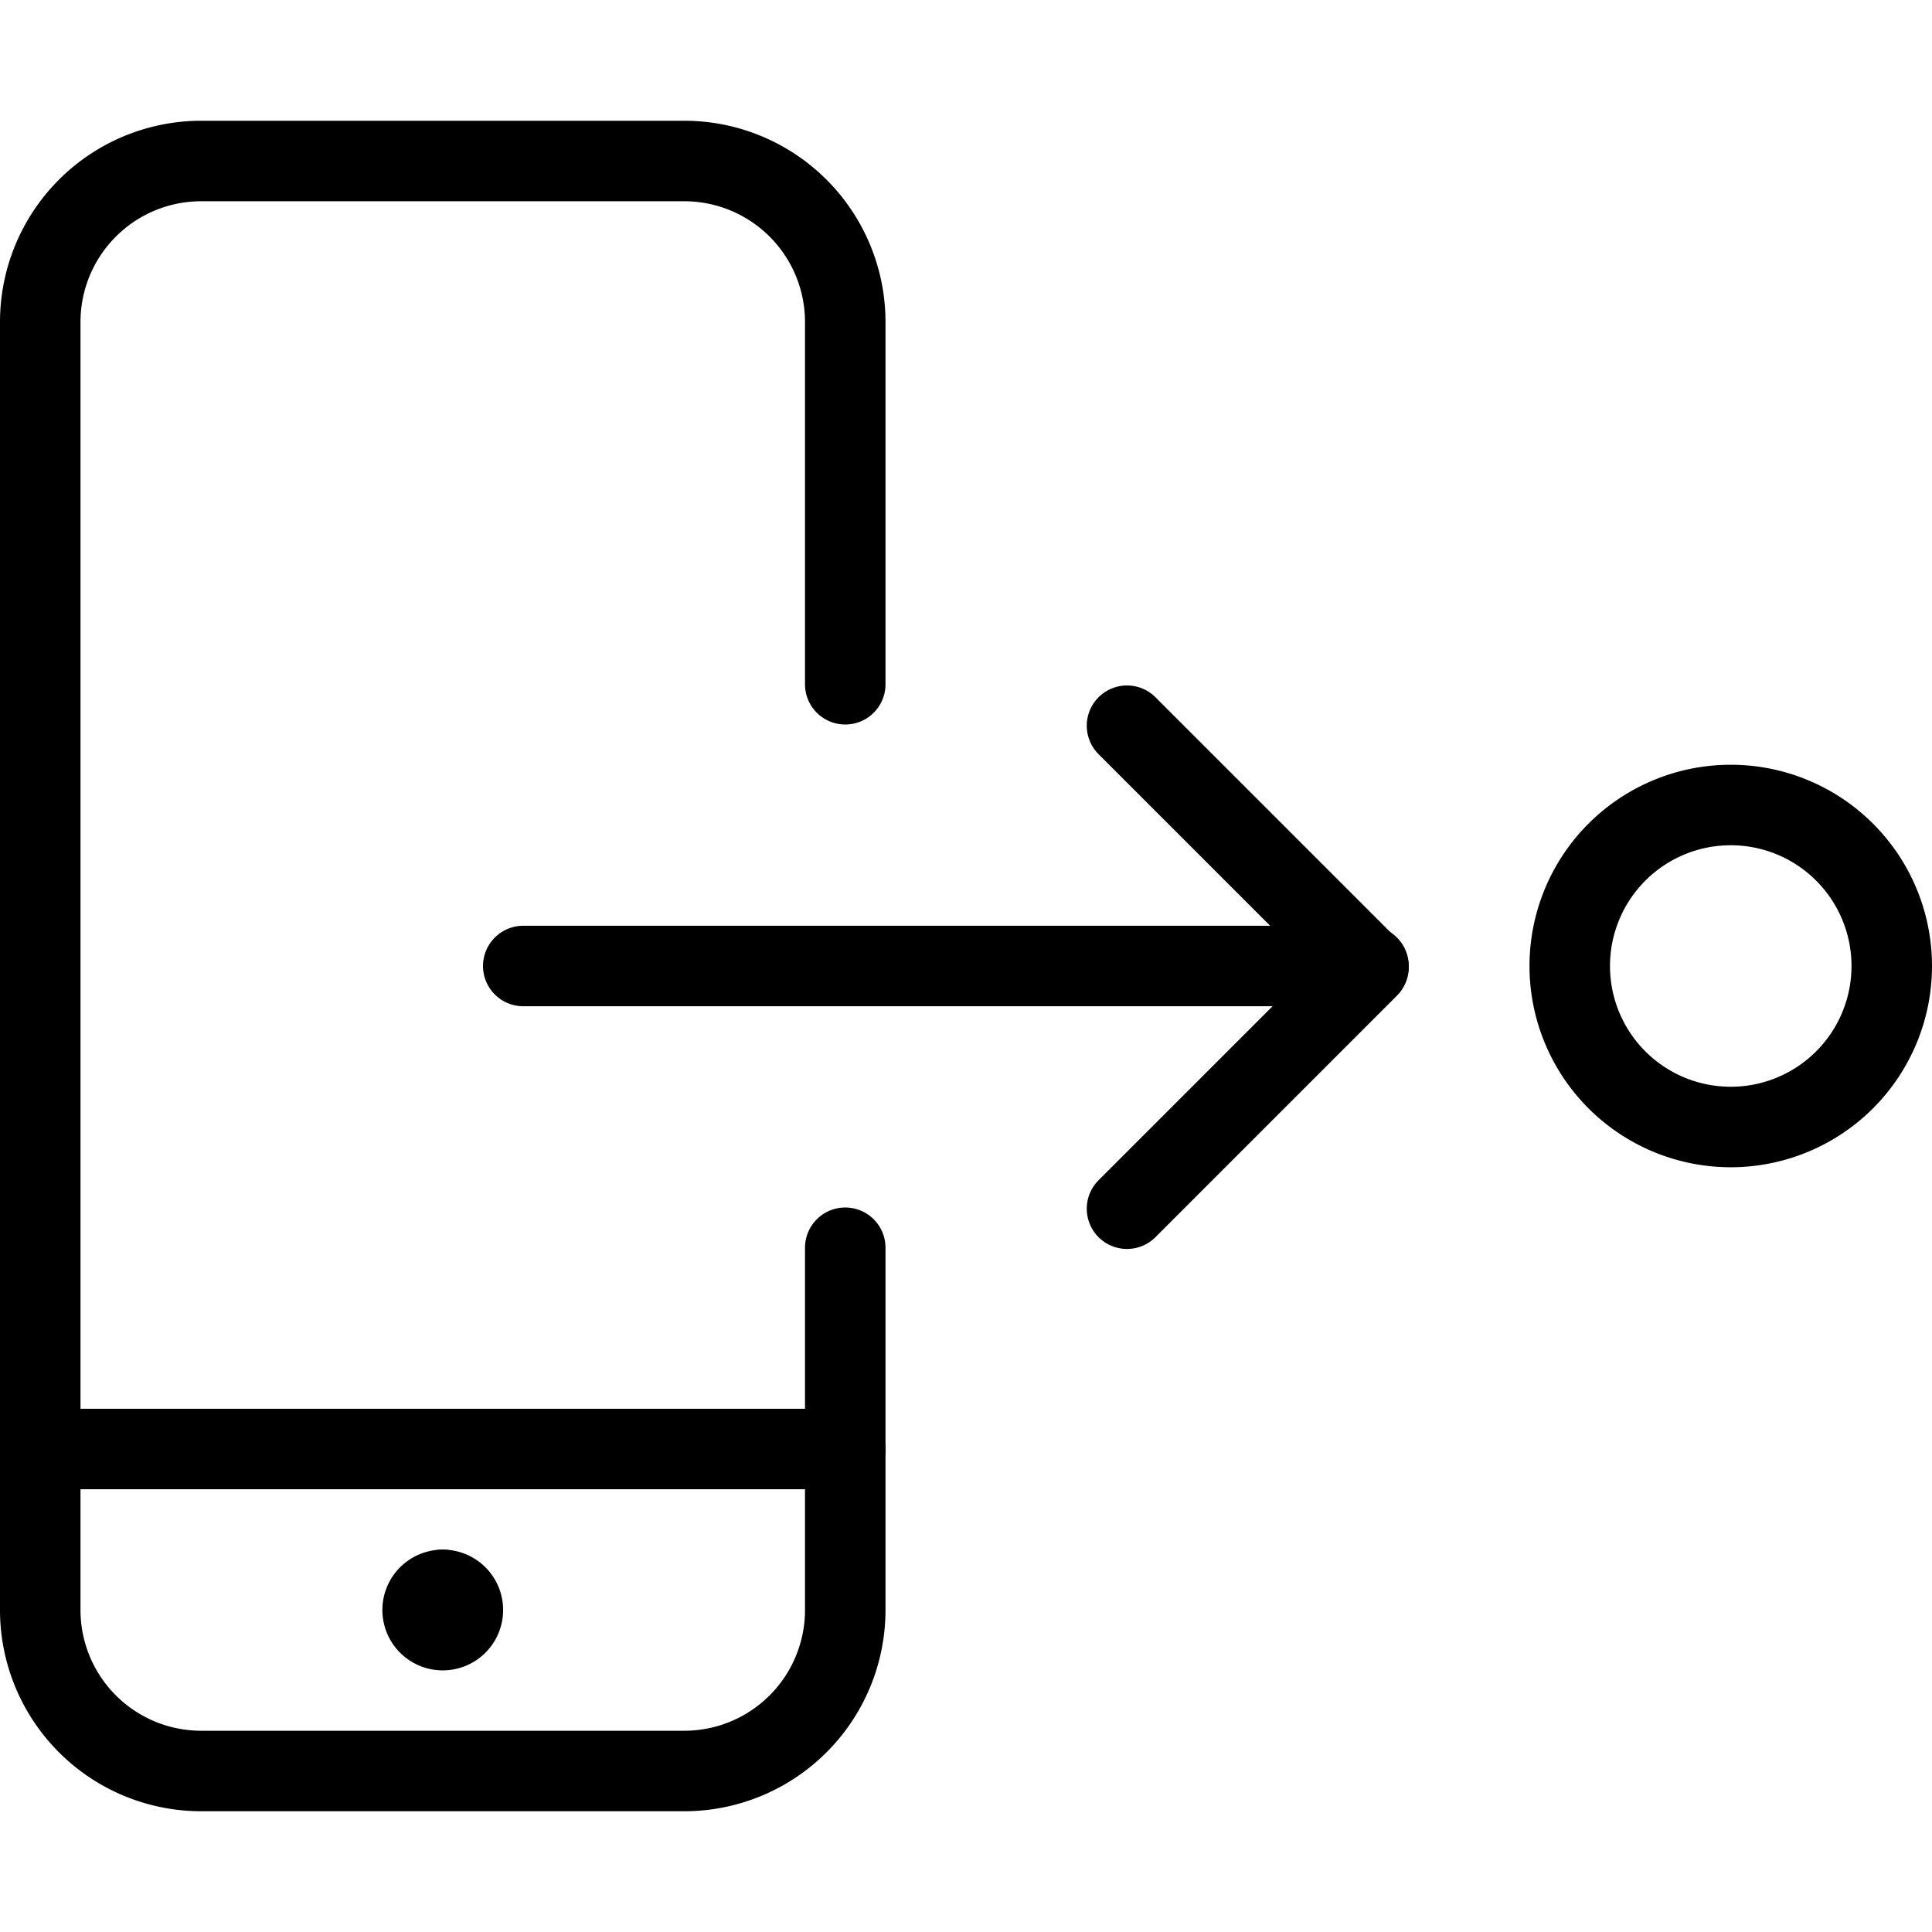 <svg viewBox="0 0 24 24" xmlns="http://www.w3.org/2000/svg"><g transform="matrix(1,0,0,1,0,0)"><path d="M10.5,15.5V20a2,2,0,0,1-2,2h-6a2,2,0,0,1-2-2V4a2,2,0,0,1,2-2h6a2,2,0,0,1,2,2V8.5" fill="none" stroke="#000000" stroke-linecap="round" stroke-linejoin="round"></path><path d="M10.5 18L0.5 18" fill="none" stroke="#000000" stroke-linecap="round" stroke-linejoin="round"></path><path d="M5.5,19.75a.25.25,0,0,1,.25.25h0a.25.25,0,0,1-.25.25h0A.25.25,0,0,1,5.25,20h0a.25.25,0,0,1,.25-.25" fill="none" stroke="#000000" stroke-linecap="round" stroke-linejoin="round"></path><path d="M5.5 19.75L5.5 19.75" fill="none" stroke="#000000" stroke-linecap="round" stroke-linejoin="round"></path><path d="M6.5 12L17 12" fill="none" stroke="#000000" stroke-linecap="round" stroke-linejoin="round"></path><path d="M14 15.015L17 12.015 14 9.015" fill="none" stroke="#000000" stroke-linecap="round" stroke-linejoin="round"></path><path d="M19.500 12.000 A2.000 2.000 0 1 0 23.500 12.000 A2.000 2.000 0 1 0 19.500 12.000 Z" fill="none" stroke="#000000" stroke-linecap="round" stroke-linejoin="round"></path></g></svg>